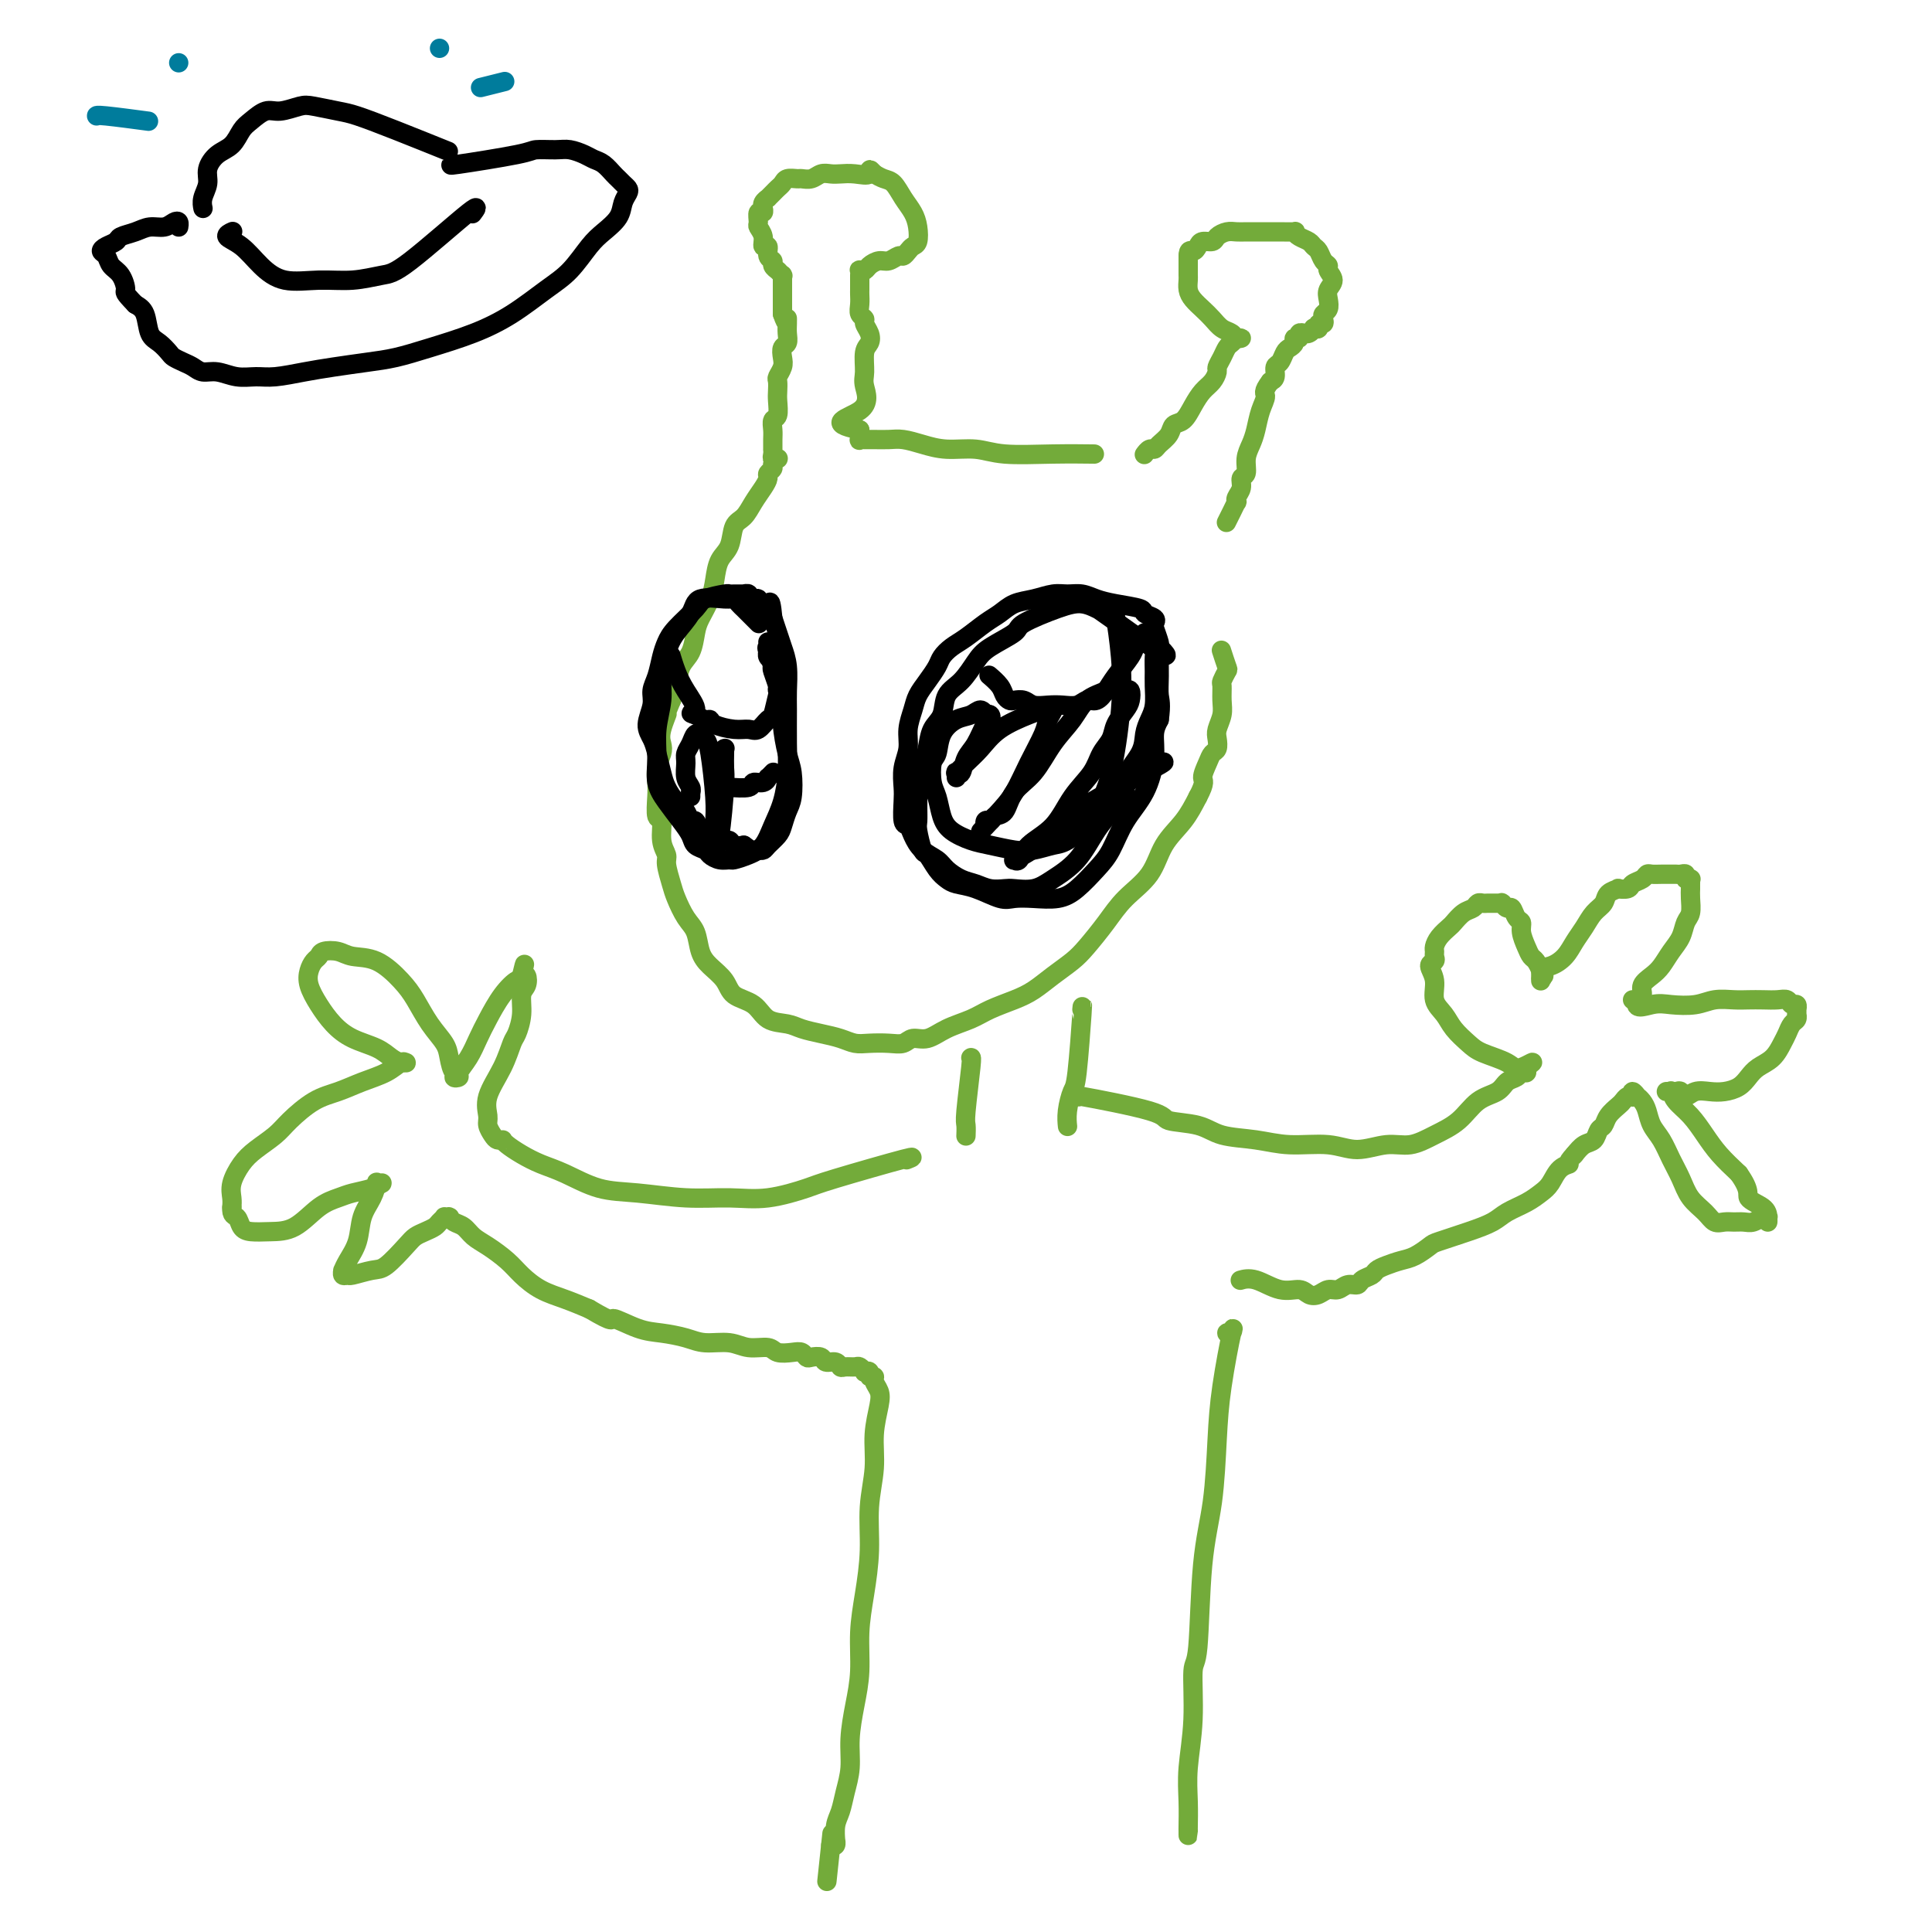 <svg viewBox='0 0 400 400' version='1.1' xmlns='http://www.w3.org/2000/svg' xmlns:xlink='http://www.w3.org/1999/xlink'><g fill='none' stroke='#73AB3A' stroke-width='4' stroke-linecap='round' stroke-linejoin='round'><path d='M237,94c-0.006,0.008 -0.012,0.017 0,0c0.012,-0.017 0.044,-0.059 0,0c-0.044,0.059 -0.162,0.221 0,0c0.162,-0.221 0.606,-0.823 1,-1c0.394,-0.177 0.738,0.070 1,0c0.262,-0.070 0.440,-0.458 1,-1c0.560,-0.542 1.501,-1.237 2,-2c0.499,-0.763 0.557,-1.593 1,-2c0.443,-0.407 1.271,-0.389 2,-1c0.729,-0.611 1.357,-1.851 2,-3c0.643,-1.149 1.300,-2.209 2,-3c0.700,-0.791 1.445,-1.315 2,-2c0.555,-0.685 0.922,-1.531 1,-2c0.078,-0.469 -0.133,-0.560 0,-1c0.133,-0.440 0.609,-1.228 1,-2c0.391,-0.772 0.698,-1.528 1,-2c0.302,-0.472 0.600,-0.662 1,-1c0.400,-0.338 0.904,-0.826 1,-1c0.096,-0.174 -0.215,-0.035 0,0c0.215,0.035 0.955,-0.035 1,0c0.045,0.035 -0.607,0.175 -1,0c-0.393,-0.175 -0.529,-0.666 -1,-1c-0.471,-0.334 -1.279,-0.512 -2,-1c-0.721,-0.488 -1.356,-1.286 -2,-2c-0.644,-0.714 -1.297,-1.343 -2,-2c-0.703,-0.657 -1.456,-1.342 -2,-2c-0.544,-0.658 -0.878,-1.290 -1,-2c-0.122,-0.710 -0.033,-1.500 0,-2c0.033,-0.500 0.009,-0.711 0,-1c-0.009,-0.289 -0.002,-0.655 0,-1c0.002,-0.345 0.001,-0.670 0,-1c-0.001,-0.330 -0.000,-0.666 0,-1c0.000,-0.334 0.000,-0.667 0,-1'/><path d='M246,53c0.019,-1.575 0.568,-1.013 1,-1c0.432,0.013 0.749,-0.522 1,-1c0.251,-0.478 0.437,-0.899 1,-1c0.563,-0.101 1.502,0.116 2,0c0.498,-0.116 0.556,-0.567 1,-1c0.444,-0.433 1.273,-0.848 2,-1c0.727,-0.152 1.352,-0.041 2,0c0.648,0.041 1.320,0.011 2,0c0.680,-0.011 1.369,-0.004 2,0c0.631,0.004 1.204,0.004 2,0c0.796,-0.004 1.814,-0.012 3,0c1.186,0.012 2.541,0.045 3,0c0.459,-0.045 0.021,-0.168 0,0c-0.021,0.168 0.375,0.626 1,1c0.625,0.374 1.478,0.664 2,1c0.522,0.336 0.713,0.719 1,1c0.287,0.281 0.670,0.459 1,1c0.330,0.541 0.607,1.443 1,2c0.393,0.557 0.904,0.768 1,1c0.096,0.232 -0.222,0.486 0,1c0.222,0.514 0.984,1.290 1,2c0.016,0.710 -0.714,1.356 -1,2c-0.286,0.644 -0.128,1.287 0,2c0.128,0.713 0.226,1.497 0,2c-0.226,0.503 -0.778,0.727 -1,1c-0.222,0.273 -0.116,0.595 0,1c0.116,0.405 0.242,0.892 0,1c-0.242,0.108 -0.852,-0.163 -1,0c-0.148,0.163 0.167,0.762 0,1c-0.167,0.238 -0.814,0.117 -1,0c-0.186,-0.117 0.090,-0.228 0,0c-0.090,0.228 -0.545,0.797 -1,1c-0.455,0.203 -0.911,0.039 -1,0c-0.089,-0.039 0.187,0.045 0,0c-0.187,-0.045 -0.838,-0.219 -1,0c-0.162,0.219 0.164,0.831 0,1c-0.164,0.169 -0.817,-0.105 -1,0c-0.183,0.105 0.105,0.591 0,1c-0.105,0.409 -0.602,0.743 -1,1c-0.398,0.257 -0.698,0.436 -1,1c-0.302,0.564 -0.607,1.512 -1,2c-0.393,0.488 -0.875,0.516 -1,1c-0.125,0.484 0.107,1.424 0,2c-0.107,0.576 -0.554,0.788 -1,1'/><path d='M263,79c-1.726,2.254 -1.041,2.388 -1,3c0.041,0.612 -0.562,1.702 -1,3c-0.438,1.298 -0.710,2.805 -1,4c-0.290,1.195 -0.599,2.077 -1,3c-0.401,0.923 -0.896,1.886 -1,3c-0.104,1.114 0.182,2.380 0,3c-0.182,0.620 -0.833,0.596 -1,1c-0.167,0.404 0.149,1.238 0,2c-0.149,0.762 -0.761,1.451 -1,2c-0.239,0.549 -0.103,0.956 0,1c0.103,0.044 0.172,-0.277 0,0c-0.172,0.277 -0.585,1.151 -1,2c-0.415,0.849 -0.833,1.671 -1,2c-0.167,0.329 -0.084,0.164 0,0'/><path d='M226,94c-0.172,-0.002 -0.343,-0.005 0,0c0.343,0.005 1.202,0.016 0,0c-1.202,-0.016 -4.463,-0.060 -8,0c-3.537,0.060 -7.349,0.222 -10,0c-2.651,-0.222 -4.141,-0.830 -6,-1c-1.859,-0.170 -4.088,0.098 -6,0c-1.912,-0.098 -3.507,-0.562 -5,-1c-1.493,-0.438 -2.884,-0.849 -4,-1c-1.116,-0.151 -1.958,-0.040 -3,0c-1.042,0.040 -2.284,0.011 -3,0c-0.716,-0.011 -0.906,-0.003 -1,0c-0.094,0.003 -0.092,0.001 0,0c0.092,-0.001 0.274,-0.000 0,0c-0.274,0.000 -1.006,0.000 -1,0c0.006,-0.000 0.749,0.000 1,0c0.251,-0.000 0.011,-0.000 0,0c-0.011,0.000 0.207,0.002 0,0c-0.207,-0.002 -0.840,-0.006 -1,0c-0.160,0.006 0.153,0.022 0,0c-0.153,-0.022 -0.772,-0.083 -1,0c-0.228,0.083 -0.065,0.309 0,0c0.065,-0.309 0.033,-1.155 0,-2'/><path d='M178,89c-7.485,-1.409 -2.198,-2.432 0,-4c2.198,-1.568 1.308,-3.680 1,-5c-0.308,-1.320 -0.034,-1.849 0,-3c0.034,-1.151 -0.172,-2.924 0,-4c0.172,-1.076 0.722,-1.453 1,-2c0.278,-0.547 0.285,-1.263 0,-2c-0.285,-0.737 -0.861,-1.497 -1,-2c-0.139,-0.503 0.159,-0.751 0,-1c-0.159,-0.249 -0.775,-0.500 -1,-1c-0.225,-0.500 -0.060,-1.248 0,-2c0.060,-0.752 0.016,-1.507 0,-2c-0.016,-0.493 -0.004,-0.724 0,-1c0.004,-0.276 0.001,-0.596 0,-1c-0.001,-0.404 -0.000,-0.892 0,-1c0.000,-0.108 0.000,0.163 0,0c-0.000,-0.163 -0.001,-0.762 0,-1c0.001,-0.238 0.003,-0.116 0,0c-0.003,0.116 -0.013,0.224 0,0c0.013,-0.224 0.048,-0.782 0,-1c-0.048,-0.218 -0.179,-0.096 0,0c0.179,0.096 0.668,0.165 1,0c0.332,-0.165 0.509,-0.565 1,-1c0.491,-0.435 1.297,-0.904 2,-1c0.703,-0.096 1.301,0.181 2,0c0.699,-0.181 1.497,-0.820 2,-1c0.503,-0.180 0.710,0.101 1,0c0.290,-0.101 0.664,-0.582 1,-1c0.336,-0.418 0.634,-0.772 1,-1c0.366,-0.228 0.800,-0.331 1,-1c0.200,-0.669 0.167,-1.905 0,-3c-0.167,-1.095 -0.467,-2.047 -1,-3c-0.533,-0.953 -1.297,-1.905 -2,-3c-0.703,-1.095 -1.343,-2.333 -2,-3c-0.657,-0.667 -1.331,-0.762 -2,-1c-0.669,-0.238 -1.335,-0.619 -2,-1'/><path d='M181,36c-1.479,-1.702 -0.675,-0.457 -1,0c-0.325,0.457 -1.777,0.126 -3,0c-1.223,-0.126 -2.215,-0.048 -3,0c-0.785,0.048 -1.361,0.066 -2,0c-0.639,-0.066 -1.341,-0.215 -2,0c-0.659,0.215 -1.276,0.792 -2,1c-0.724,0.208 -1.556,0.045 -2,0c-0.444,-0.045 -0.500,0.029 -1,0c-0.500,-0.029 -1.444,-0.162 -2,0c-0.556,0.162 -0.722,0.617 -1,1c-0.278,0.383 -0.667,0.694 -1,1c-0.333,0.306 -0.611,0.608 -1,1c-0.389,0.392 -0.889,0.874 -1,1c-0.111,0.126 0.167,-0.106 0,0c-0.167,0.106 -0.781,0.548 -1,1c-0.219,0.452 -0.044,0.913 0,1c0.044,0.087 -0.042,-0.199 0,0c0.042,0.199 0.211,0.882 0,1c-0.211,0.118 -0.804,-0.328 -1,0c-0.196,0.328 0.004,1.431 0,2c-0.004,0.569 -0.212,0.604 0,1c0.212,0.396 0.846,1.153 1,2c0.154,0.847 -0.170,1.785 0,2c0.170,0.215 0.834,-0.293 1,0c0.166,0.293 -0.165,1.385 0,2c0.165,0.615 0.828,0.752 1,1c0.172,0.248 -0.146,0.606 0,1c0.146,0.394 0.757,0.823 1,1c0.243,0.177 0.118,0.100 0,0c-0.118,-0.100 -0.228,-0.224 0,0c0.228,0.224 0.793,0.796 1,1c0.207,0.204 0.055,0.041 0,0c-0.055,-0.041 -0.015,0.042 0,0c0.015,-0.042 0.004,-0.207 0,0c-0.004,0.207 -0.001,0.787 0,1c0.001,0.213 0.000,0.060 0,0c-0.000,-0.060 -0.000,-0.028 0,0c0.000,0.028 0.000,0.052 0,0c-0.000,-0.052 -0.000,-0.179 0,0c0.000,0.179 0.000,0.664 0,1c-0.000,0.336 -0.000,0.523 0,1c0.000,0.477 0.000,1.244 0,2c-0.000,0.756 -0.000,1.502 0,2c0.000,0.498 0.000,0.749 0,1'/><path d='M162,65c0.999,2.975 0.996,1.412 1,1c0.004,-0.412 0.015,0.326 0,1c-0.015,0.674 -0.056,1.282 0,2c0.056,0.718 0.207,1.544 0,2c-0.207,0.456 -0.774,0.541 -1,1c-0.226,0.459 -0.113,1.292 0,2c0.113,0.708 0.226,1.291 0,2c-0.226,0.709 -0.792,1.546 -1,2c-0.208,0.454 -0.060,0.526 0,1c0.060,0.474 0.030,1.348 0,2c-0.030,0.652 -0.061,1.080 0,2c0.061,0.920 0.212,2.331 0,3c-0.212,0.669 -0.789,0.595 -1,1c-0.211,0.405 -0.056,1.288 0,2c0.056,0.712 0.014,1.252 0,2c-0.014,0.748 -0.000,1.703 0,2c0.000,0.297 -0.014,-0.064 0,0c0.014,0.064 0.056,0.553 0,1c-0.056,0.447 -0.210,0.851 0,1c0.210,0.149 0.784,0.043 1,0c0.216,-0.043 0.073,-0.023 0,0c-0.073,0.023 -0.076,0.048 0,0c0.076,-0.048 0.231,-0.168 0,0c-0.231,0.168 -0.849,0.625 -1,1c-0.151,0.375 0.164,0.669 0,1c-0.164,0.331 -0.806,0.698 -1,1c-0.194,0.302 0.060,0.540 0,1c-0.060,0.460 -0.435,1.141 -1,2c-0.565,0.859 -1.321,1.895 -2,3c-0.679,1.105 -1.281,2.280 -2,3c-0.719,0.720 -1.554,0.985 -2,2c-0.446,1.015 -0.505,2.779 -1,4c-0.495,1.221 -1.428,1.901 -2,3c-0.572,1.099 -0.782,2.619 -1,4c-0.218,1.381 -0.443,2.623 -1,4c-0.557,1.377 -1.444,2.889 -2,4c-0.556,1.111 -0.779,1.820 -1,3c-0.221,1.180 -0.441,2.832 -1,4c-0.559,1.168 -1.458,1.853 -2,3c-0.542,1.147 -0.726,2.756 -1,4c-0.274,1.244 -0.637,2.122 -1,3'/><path d='M139,145c-3.416,8.121 -1.455,3.922 -1,3c0.455,-0.922 -0.596,1.433 -1,3c-0.404,1.567 -0.160,2.346 0,3c0.160,0.654 0.238,1.181 0,2c-0.238,0.819 -0.792,1.929 -1,3c-0.208,1.071 -0.071,2.103 0,3c0.071,0.897 0.076,1.658 0,3c-0.076,1.342 -0.231,3.264 0,4c0.231,0.736 0.850,0.287 1,1c0.150,0.713 -0.168,2.587 0,4c0.168,1.413 0.821,2.363 1,3c0.179,0.637 -0.117,0.959 0,2c0.117,1.041 0.647,2.799 1,4c0.353,1.201 0.530,1.844 1,3c0.470,1.156 1.232,2.826 2,4c0.768,1.174 1.541,1.852 2,3c0.459,1.148 0.605,2.768 1,4c0.395,1.232 1.038,2.078 2,3c0.962,0.922 2.242,1.921 3,3c0.758,1.079 0.992,2.240 2,3c1.008,0.760 2.790,1.121 4,2c1.210,0.879 1.850,2.277 3,3c1.150,0.723 2.811,0.772 4,1c1.189,0.228 1.906,0.636 3,1c1.094,0.364 2.565,0.686 4,1c1.435,0.314 2.836,0.621 4,1c1.164,0.379 2.093,0.829 3,1c0.907,0.171 1.793,0.061 3,0c1.207,-0.061 2.737,-0.075 4,0c1.263,0.075 2.260,0.238 3,0c0.740,-0.238 1.225,-0.879 2,-1c0.775,-0.121 1.841,0.277 3,0c1.159,-0.277 2.410,-1.228 4,-2c1.590,-0.772 3.520,-1.364 5,-2c1.480,-0.636 2.511,-1.314 4,-2c1.489,-0.686 3.437,-1.378 5,-2c1.563,-0.622 2.743,-1.172 4,-2c1.257,-0.828 2.592,-1.932 4,-3c1.408,-1.068 2.888,-2.100 4,-3c1.112,-0.900 1.857,-1.668 3,-3c1.143,-1.332 2.683,-3.230 4,-5c1.317,-1.770 2.411,-3.414 4,-5c1.589,-1.586 3.673,-3.116 5,-5c1.327,-1.884 1.896,-4.123 3,-6c1.104,-1.877 2.744,-3.394 4,-5c1.256,-1.606 2.128,-3.303 3,-5'/><path d='M248,165c1.725,-3.229 1.037,-3.302 1,-4c-0.037,-0.698 0.578,-2.020 1,-3c0.422,-0.980 0.653,-1.616 1,-2c0.347,-0.384 0.811,-0.514 1,-1c0.189,-0.486 0.103,-1.328 0,-2c-0.103,-0.672 -0.225,-1.173 0,-2c0.225,-0.827 0.796,-1.980 1,-3c0.204,-1.020 0.042,-1.906 0,-3c-0.042,-1.094 0.038,-2.395 0,-3c-0.038,-0.605 -0.192,-0.513 0,-1c0.192,-0.487 0.732,-1.553 1,-2c0.268,-0.447 0.264,-0.274 0,-1c-0.264,-0.726 -0.790,-2.350 -1,-3c-0.210,-0.650 -0.105,-0.325 0,0'/><path d='M224,209c0.091,-0.841 0.182,-1.682 0,1c-0.182,2.682 -0.637,8.887 -1,12c-0.363,3.113 -0.633,3.136 -1,4c-0.367,0.864 -0.830,2.571 -1,4c-0.170,1.429 -0.045,2.579 0,3c0.045,0.421 0.012,0.113 0,0c-0.012,-0.113 -0.003,-0.030 0,0c0.003,0.030 0.001,0.009 0,0c-0.001,-0.009 -0.000,-0.004 0,0'/><path d='M201,219c0.113,-0.099 0.226,-0.198 0,2c-0.226,2.198 -0.793,6.692 -1,9c-0.207,2.308 -0.056,2.429 0,3c0.056,0.571 0.016,1.592 0,2c-0.016,0.408 -0.008,0.204 0,0'/><path d='M223,227c0.290,0.076 0.580,0.152 0,0c-0.580,-0.152 -2.031,-0.531 1,0c3.031,0.531 10.542,1.973 14,3c3.458,1.027 2.862,1.638 4,2c1.138,0.362 4.011,0.474 6,1c1.989,0.526 3.093,1.466 5,2c1.907,0.534 4.617,0.661 7,1c2.383,0.339 4.439,0.891 7,1c2.561,0.109 5.625,-0.225 8,0c2.375,0.225 4.060,1.009 6,1c1.940,-0.009 4.135,-0.811 6,-1c1.865,-0.189 3.399,0.235 5,0c1.601,-0.235 3.268,-1.127 5,-2c1.732,-0.873 3.529,-1.725 5,-3c1.471,-1.275 2.618,-2.972 4,-4c1.382,-1.028 3.001,-1.386 4,-2c0.999,-0.614 1.378,-1.485 2,-2c0.622,-0.515 1.487,-0.674 2,-1c0.513,-0.326 0.673,-0.818 1,-1c0.327,-0.182 0.820,-0.052 1,0c0.180,0.052 0.048,0.028 0,0c-0.048,-0.028 -0.013,-0.059 0,0c0.013,0.059 0.003,0.208 0,0c-0.003,-0.208 -0.001,-0.774 0,-1c0.001,-0.226 0.000,-0.113 0,0'/><path d='M316,221c2.824,-2.132 0.383,-0.461 -1,0c-1.383,0.461 -1.707,-0.288 -3,-1c-1.293,-0.712 -3.556,-1.386 -5,-2c-1.444,-0.614 -2.070,-1.168 -3,-2c-0.930,-0.832 -2.163,-1.943 -3,-3c-0.837,-1.057 -1.278,-2.062 -2,-3c-0.722,-0.938 -1.724,-1.809 -2,-3c-0.276,-1.191 0.175,-2.700 0,-4c-0.175,-1.300 -0.976,-2.389 -1,-3c-0.024,-0.611 0.727,-0.744 1,-1c0.273,-0.256 0.066,-0.636 0,-1c-0.066,-0.364 0.009,-0.712 0,-1c-0.009,-0.288 -0.102,-0.515 0,-1c0.102,-0.485 0.398,-1.229 1,-2c0.602,-0.771 1.509,-1.569 2,-2c0.491,-0.431 0.565,-0.494 1,-1c0.435,-0.506 1.230,-1.456 2,-2c0.770,-0.544 1.516,-0.682 2,-1c0.484,-0.318 0.707,-0.817 1,-1c0.293,-0.183 0.657,-0.049 1,0c0.343,0.049 0.667,0.013 1,0c0.333,-0.013 0.677,-0.005 1,0c0.323,0.005 0.625,0.006 1,0c0.375,-0.006 0.821,-0.017 1,0c0.179,0.017 0.089,0.064 0,0c-0.089,-0.064 -0.178,-0.239 0,0c0.178,0.239 0.621,0.892 1,1c0.379,0.108 0.693,-0.330 1,0c0.307,0.330 0.607,1.426 1,2c0.393,0.574 0.879,0.625 1,1c0.121,0.375 -0.121,1.074 0,2c0.121,0.926 0.607,2.079 1,3c0.393,0.921 0.694,1.610 1,2c0.306,0.390 0.618,0.483 1,1c0.382,0.517 0.834,1.460 1,2c0.166,0.540 0.044,0.677 0,1c-0.044,0.323 -0.012,0.833 0,1c0.012,0.167 0.003,-0.007 0,0c-0.003,0.007 -0.001,0.195 0,0c0.001,-0.195 0.000,-0.774 0,-1c-0.000,-0.226 -0.000,-0.099 0,0c0.000,0.099 0.000,0.171 0,0c-0.000,-0.171 -0.000,-0.586 0,-1'/><path d='M319,201c1.468,2.204 0.136,0.715 0,0c-0.136,-0.715 0.922,-0.657 2,-1c1.078,-0.343 2.177,-1.089 3,-2c0.823,-0.911 1.371,-1.988 2,-3c0.629,-1.012 1.339,-1.960 2,-3c0.661,-1.040 1.271,-2.174 2,-3c0.729,-0.826 1.575,-1.345 2,-2c0.425,-0.655 0.427,-1.447 1,-2c0.573,-0.553 1.715,-0.869 2,-1c0.285,-0.131 -0.288,-0.077 0,0c0.288,0.077 1.439,0.178 2,0c0.561,-0.178 0.534,-0.636 1,-1c0.466,-0.364 1.424,-0.633 2,-1c0.576,-0.367 0.770,-0.830 1,-1c0.230,-0.170 0.495,-0.045 1,0c0.505,0.045 1.250,0.011 2,0c0.750,-0.011 1.506,0.001 2,0c0.494,-0.001 0.724,-0.014 1,0c0.276,0.014 0.596,0.057 1,0c0.404,-0.057 0.893,-0.212 1,0c0.107,0.212 -0.167,0.793 0,1c0.167,0.207 0.777,0.041 1,0c0.223,-0.041 0.060,0.044 0,0c-0.060,-0.044 -0.016,-0.217 0,0c0.016,0.217 0.005,0.825 0,1c-0.005,0.175 -0.005,-0.081 0,0c0.005,0.081 0.013,0.500 0,1c-0.013,0.500 -0.048,1.081 0,2c0.048,0.919 0.179,2.175 0,3c-0.179,0.825 -0.666,1.218 -1,2c-0.334,0.782 -0.514,1.953 -1,3c-0.486,1.047 -1.278,1.972 -2,3c-0.722,1.028 -1.374,2.160 -2,3c-0.626,0.840 -1.224,1.388 -2,2c-0.776,0.612 -1.729,1.288 -2,2c-0.271,0.712 0.140,1.459 0,2c-0.140,0.541 -0.831,0.877 -1,1c-0.169,0.123 0.185,0.033 0,0c-0.185,-0.033 -0.910,-0.009 -1,0c-0.090,0.009 0.455,0.005 1,0'/><path d='M339,207c-0.888,2.242 1.393,1.347 3,1c1.607,-0.347 2.541,-0.145 4,0c1.459,0.145 3.443,0.235 5,0c1.557,-0.235 2.686,-0.795 4,-1c1.314,-0.205 2.814,-0.056 4,0c1.186,0.056 2.058,0.019 3,0c0.942,-0.019 1.955,-0.020 3,0c1.045,0.020 2.122,0.062 3,0c0.878,-0.062 1.556,-0.228 2,0c0.444,0.228 0.655,0.850 1,1c0.345,0.150 0.824,-0.171 1,0c0.176,0.171 0.048,0.834 0,1c-0.048,0.166 -0.016,-0.164 0,0c0.016,0.164 0.015,0.821 0,1c-0.015,0.179 -0.045,-0.119 0,0c0.045,0.119 0.165,0.654 0,1c-0.165,0.346 -0.614,0.501 -1,1c-0.386,0.499 -0.708,1.341 -1,2c-0.292,0.659 -0.553,1.136 -1,2c-0.447,0.864 -1.081,2.116 -2,3c-0.919,0.884 -2.122,1.400 -3,2c-0.878,0.600 -1.432,1.284 -2,2c-0.568,0.716 -1.150,1.465 -2,2c-0.850,0.535 -1.968,0.858 -3,1c-1.032,0.142 -1.978,0.105 -3,0c-1.022,-0.105 -2.120,-0.277 -3,0c-0.880,0.277 -1.541,1.002 -2,1c-0.459,-0.002 -0.716,-0.733 -1,-1c-0.284,-0.267 -0.594,-0.072 -1,0c-0.406,0.072 -0.907,0.019 -1,0c-0.093,-0.019 0.224,-0.005 0,0c-0.224,0.005 -0.988,0.002 -1,0c-0.012,-0.002 0.728,-0.002 1,0c0.272,0.002 0.074,0.006 0,0c-0.074,-0.006 -0.025,-0.022 0,0c0.025,0.022 0.026,0.081 0,0c-0.026,-0.081 -0.080,-0.301 0,0c0.080,0.301 0.292,1.122 1,2c0.708,0.878 1.911,1.813 3,3c1.089,1.187 2.062,2.627 3,4c0.938,1.373 1.839,2.678 3,4c1.161,1.322 2.580,2.661 4,4'/><path d='M360,243c2.608,3.668 1.627,4.338 2,5c0.373,0.662 2.101,1.316 3,2c0.899,0.684 0.971,1.398 1,2c0.029,0.602 0.016,1.093 0,1c-0.016,-0.093 -0.035,-0.771 0,-1c0.035,-0.229 0.123,-0.009 0,0c-0.123,0.009 -0.455,-0.194 -1,0c-0.545,0.194 -1.301,0.786 -2,1c-0.699,0.214 -1.341,0.052 -2,0c-0.659,-0.052 -1.335,0.006 -2,0c-0.665,-0.006 -1.319,-0.076 -2,0c-0.681,0.076 -1.390,0.300 -2,0c-0.610,-0.300 -1.122,-1.123 -2,-2c-0.878,-0.877 -2.123,-1.809 -3,-3c-0.877,-1.191 -1.387,-2.640 -2,-4c-0.613,-1.360 -1.330,-2.630 -2,-4c-0.670,-1.370 -1.294,-2.841 -2,-4c-0.706,-1.159 -1.495,-2.008 -2,-3c-0.505,-0.992 -0.728,-2.127 -1,-3c-0.272,-0.873 -0.595,-1.484 -1,-2c-0.405,-0.516 -0.893,-0.937 -1,-1c-0.107,-0.063 0.167,0.232 0,0c-0.167,-0.232 -0.776,-0.990 -1,-1c-0.224,-0.010 -0.063,0.729 0,1c0.063,0.271 0.028,0.076 0,0c-0.028,-0.076 -0.048,-0.032 0,0c0.048,0.032 0.164,0.053 0,0c-0.164,-0.053 -0.607,-0.179 -1,0c-0.393,0.179 -0.735,0.663 -1,1c-0.265,0.337 -0.451,0.528 -1,1c-0.549,0.472 -1.459,1.225 -2,2c-0.541,0.775 -0.711,1.572 -1,2c-0.289,0.428 -0.696,0.486 -1,1c-0.304,0.514 -0.505,1.485 -1,2c-0.495,0.515 -1.284,0.576 -2,1c-0.716,0.424 -1.358,1.212 -2,2'/><path d='M326,239c-2.142,2.291 -0.999,2.017 -1,2c-0.001,-0.017 -1.148,0.222 -2,1c-0.852,0.778 -1.409,2.095 -2,3c-0.591,0.905 -1.215,1.397 -2,2c-0.785,0.603 -1.730,1.317 -3,2c-1.270,0.683 -2.863,1.334 -4,2c-1.137,0.666 -1.816,1.348 -3,2c-1.184,0.652 -2.872,1.274 -5,2c-2.128,0.726 -4.695,1.557 -6,2c-1.305,0.443 -1.348,0.500 -2,1c-0.652,0.500 -1.914,1.443 -3,2c-1.086,0.557 -1.997,0.726 -3,1c-1.003,0.274 -2.099,0.652 -3,1c-0.901,0.348 -1.606,0.667 -2,1c-0.394,0.333 -0.476,0.682 -1,1c-0.524,0.318 -1.491,0.606 -2,1c-0.509,0.394 -0.559,0.894 -1,1c-0.441,0.106 -1.273,-0.181 -2,0c-0.727,0.181 -1.348,0.829 -2,1c-0.652,0.171 -1.334,-0.134 -2,0c-0.666,0.134 -1.315,0.708 -2,1c-0.685,0.292 -1.406,0.303 -2,0c-0.594,-0.303 -1.060,-0.918 -2,-1c-0.940,-0.082 -2.355,0.370 -4,0c-1.645,-0.370 -3.520,-1.561 -5,-2c-1.480,-0.439 -2.566,-0.125 -3,0c-0.434,0.125 -0.217,0.063 0,0'/><path d='M188,240c-0.277,0.110 -0.553,0.219 0,0c0.553,-0.219 1.936,-0.767 -1,0c-2.936,0.767 -10.192,2.847 -14,4c-3.808,1.153 -4.168,1.377 -6,2c-1.832,0.623 -5.134,1.644 -8,2c-2.866,0.356 -5.294,0.047 -8,0c-2.706,-0.047 -5.689,0.167 -9,0c-3.311,-0.167 -6.948,-0.716 -10,-1c-3.052,-0.284 -5.518,-0.303 -8,-1c-2.482,-0.697 -4.980,-2.071 -7,-3c-2.020,-0.929 -3.561,-1.412 -5,-2c-1.439,-0.588 -2.777,-1.282 -4,-2c-1.223,-0.718 -2.331,-1.460 -3,-2c-0.669,-0.540 -0.900,-0.879 -1,-1c-0.100,-0.121 -0.069,-0.025 0,0c0.069,0.025 0.177,-0.023 0,0c-0.177,0.023 -0.638,0.115 -1,0c-0.362,-0.115 -0.623,-0.437 -1,-1c-0.377,-0.563 -0.868,-1.366 -1,-2c-0.132,-0.634 0.097,-1.099 0,-2c-0.097,-0.901 -0.519,-2.239 0,-4c0.519,-1.761 1.981,-3.946 3,-6c1.019,-2.054 1.597,-3.978 2,-5c0.403,-1.022 0.630,-1.143 1,-2c0.370,-0.857 0.881,-2.451 1,-4c0.119,-1.549 -0.154,-3.054 0,-4c0.154,-0.946 0.734,-1.331 1,-2c0.266,-0.669 0.219,-1.620 0,-2c-0.219,-0.380 -0.609,-0.190 -1,0'/><path d='M108,202c1.106,-4.516 0.371,-1.307 0,0c-0.371,1.307 -0.378,0.713 -1,1c-0.622,0.287 -1.859,1.457 -3,3c-1.141,1.543 -2.185,3.461 -3,5c-0.815,1.539 -1.400,2.701 -2,4c-0.600,1.299 -1.214,2.736 -2,4c-0.786,1.264 -1.744,2.355 -2,3c-0.256,0.645 0.191,0.843 0,1c-0.191,0.157 -1.019,0.272 -1,0c0.019,-0.272 0.886,-0.931 1,-1c0.114,-0.069 -0.525,0.453 -1,0c-0.475,-0.453 -0.786,-1.880 -1,-3c-0.214,-1.120 -0.331,-1.932 -1,-3c-0.669,-1.068 -1.891,-2.390 -3,-4c-1.109,-1.610 -2.106,-3.507 -3,-5c-0.894,-1.493 -1.686,-2.583 -3,-4c-1.314,-1.417 -3.150,-3.161 -5,-4c-1.850,-0.839 -3.714,-0.772 -5,-1c-1.286,-0.228 -1.994,-0.749 -3,-1c-1.006,-0.251 -2.309,-0.231 -3,0c-0.691,0.231 -0.768,0.672 -1,1c-0.232,0.328 -0.618,0.541 -1,1c-0.382,0.459 -0.761,1.162 -1,2c-0.239,0.838 -0.339,1.810 0,3c0.339,1.190 1.116,2.599 2,4c0.884,1.401 1.876,2.796 3,4c1.124,1.204 2.382,2.217 4,3c1.618,0.783 3.597,1.334 5,2c1.403,0.666 2.231,1.445 3,2c0.769,0.555 1.481,0.887 2,1c0.519,0.113 0.846,0.008 1,0c0.154,-0.008 0.135,0.081 0,0c-0.135,-0.081 -0.387,-0.333 -1,0c-0.613,0.333 -1.589,1.251 -3,2c-1.411,0.749 -3.258,1.330 -5,2c-1.742,0.670 -3.379,1.428 -5,2c-1.621,0.572 -3.224,0.956 -5,2c-1.776,1.044 -3.723,2.747 -5,4c-1.277,1.253 -1.883,2.054 -3,3c-1.117,0.946 -2.744,2.035 -4,3c-1.256,0.965 -2.141,1.805 -3,3c-0.859,1.195 -1.693,2.745 -2,4c-0.307,1.255 -0.088,2.216 0,3c0.088,0.784 0.044,1.392 0,2'/><path d='M48,250c-0.124,1.740 0.566,1.590 1,2c0.434,0.410 0.611,1.378 1,2c0.389,0.622 0.989,0.896 2,1c1.011,0.104 2.433,0.039 4,0c1.567,-0.039 3.281,-0.052 5,-1c1.719,-0.948 3.445,-2.832 5,-4c1.555,-1.168 2.938,-1.619 4,-2c1.062,-0.381 1.802,-0.691 3,-1c1.198,-0.309 2.853,-0.618 4,-1c1.147,-0.382 1.786,-0.837 2,-1c0.214,-0.163 0.003,-0.035 0,0c-0.003,0.035 0.202,-0.022 0,0c-0.202,0.022 -0.813,0.123 -1,0c-0.187,-0.123 0.048,-0.468 0,0c-0.048,0.468 -0.381,1.751 -1,3c-0.619,1.249 -1.525,2.463 -2,4c-0.475,1.537 -0.521,3.396 -1,5c-0.479,1.604 -1.393,2.951 -2,4c-0.607,1.049 -0.909,1.799 -1,2c-0.091,0.201 0.027,-0.146 0,0c-0.027,0.146 -0.199,0.785 0,1c0.199,0.215 0.771,0.006 1,0c0.229,-0.006 0.116,0.192 1,0c0.884,-0.192 2.764,-0.772 4,-1c1.236,-0.228 1.826,-0.103 3,-1c1.174,-0.897 2.930,-2.818 4,-4c1.070,-1.182 1.454,-1.627 2,-2c0.546,-0.373 1.256,-0.674 2,-1c0.744,-0.326 1.524,-0.676 2,-1c0.476,-0.324 0.650,-0.623 1,-1c0.350,-0.377 0.878,-0.834 1,-1c0.122,-0.166 -0.161,-0.041 0,0c0.161,0.041 0.767,-0.001 1,0c0.233,0.001 0.092,0.045 0,0c-0.092,-0.045 -0.136,-0.179 0,0c0.136,0.179 0.452,0.670 1,1c0.548,0.330 1.328,0.500 2,1c0.672,0.500 1.235,1.331 2,2c0.765,0.669 1.733,1.176 3,2c1.267,0.824 2.834,1.964 4,3c1.166,1.036 1.931,1.968 3,3c1.069,1.032 2.442,2.162 4,3c1.558,0.838 3.302,1.382 5,2c1.698,0.618 3.349,1.309 5,2'/><path d='M122,271c5.533,3.284 4.365,1.994 5,2c0.635,0.006 3.072,1.307 5,2c1.928,0.693 3.347,0.778 5,1c1.653,0.222 3.539,0.580 5,1c1.461,0.420 2.498,0.901 4,1c1.502,0.099 3.470,-0.183 5,0c1.530,0.183 2.623,0.833 4,1c1.377,0.167 3.038,-0.148 4,0c0.962,0.148 1.226,0.758 2,1c0.774,0.242 2.057,0.116 3,0c0.943,-0.116 1.547,-0.223 2,0c0.453,0.223 0.755,0.777 1,1c0.245,0.223 0.433,0.116 1,0c0.567,-0.116 1.513,-0.241 2,0c0.487,0.241 0.516,0.850 1,1c0.484,0.150 1.425,-0.157 2,0c0.575,0.157 0.785,0.778 1,1c0.215,0.222 0.435,0.046 1,0c0.565,-0.046 1.476,0.039 2,0c0.524,-0.039 0.661,-0.203 1,0c0.339,0.203 0.879,0.772 1,1c0.121,0.228 -0.179,0.116 0,0c0.179,-0.116 0.836,-0.236 1,0c0.164,0.236 -0.165,0.826 0,1c0.165,0.174 0.825,-0.070 1,0c0.175,0.070 -0.134,0.452 0,1c0.134,0.548 0.711,1.262 1,2c0.289,0.738 0.288,1.499 0,3c-0.288,1.501 -0.865,3.743 -1,6c-0.135,2.257 0.170,4.530 0,7c-0.170,2.470 -0.815,5.138 -1,8c-0.185,2.862 0.091,5.918 0,9c-0.091,3.082 -0.550,6.188 -1,9c-0.450,2.812 -0.890,5.328 -1,8c-0.110,2.672 0.111,5.498 0,8c-0.111,2.502 -0.554,4.680 -1,7c-0.446,2.320 -0.894,4.784 -1,7c-0.106,2.216 0.129,4.185 0,6c-0.129,1.815 -0.623,3.476 -1,5c-0.377,1.524 -0.636,2.909 -1,4c-0.364,1.091 -0.832,1.886 -1,3c-0.168,1.114 -0.035,2.546 0,3c0.035,0.454 -0.029,-0.070 0,0c0.029,0.070 0.151,0.734 0,1c-0.151,0.266 -0.576,0.133 -1,0'/><path d='M172,382c-1.556,14.622 -0.444,4.178 0,0c0.444,-4.178 0.222,-2.089 0,0'/><path d='M255,276c-0.522,-0.072 -1.043,-0.143 -1,0c0.043,0.143 0.651,0.502 1,0c0.349,-0.502 0.441,-1.864 0,0c-0.441,1.864 -1.413,6.956 -2,11c-0.587,4.044 -0.788,7.041 -1,11c-0.212,3.959 -0.434,8.880 -1,13c-0.566,4.120 -1.476,7.440 -2,13c-0.524,5.560 -0.662,13.360 -1,17c-0.338,3.640 -0.875,3.119 -1,5c-0.125,1.881 0.163,6.163 0,10c-0.163,3.837 -0.776,7.229 -1,10c-0.224,2.771 -0.060,4.921 0,7c0.060,2.079 0.016,4.088 0,5c-0.016,0.912 -0.004,0.729 0,1c0.004,0.271 0.001,0.996 0,1c-0.001,0.004 -0.000,-0.713 0,-1c0.000,-0.287 0.000,-0.143 0,0'/></g>
<g fill='none' stroke='#000000' stroke-width='4' stroke-linecap='round' stroke-linejoin='round'><path d='M241,135c-0.170,-0.199 -0.341,-0.397 0,0c0.341,0.397 1.193,1.390 -1,0c-2.193,-1.390 -7.433,-5.161 -10,-7c-2.567,-1.839 -2.463,-1.745 -3,-2c-0.537,-0.255 -1.715,-0.858 -3,-1c-1.285,-0.142 -2.675,0.176 -5,1c-2.325,0.824 -5.584,2.153 -7,3c-1.416,0.847 -0.989,1.212 -2,2c-1.011,0.788 -3.460,2.000 -5,3c-1.540,1.000 -2.171,1.789 -3,3c-0.829,1.211 -1.857,2.845 -3,4c-1.143,1.155 -2.400,1.831 -3,3c-0.600,1.169 -0.543,2.830 -1,4c-0.457,1.170 -1.429,1.850 -2,3c-0.571,1.150 -0.742,2.772 -1,4c-0.258,1.228 -0.605,2.063 -1,3c-0.395,0.937 -0.839,1.978 -1,3c-0.161,1.022 -0.040,2.026 0,3c0.040,0.974 -0.001,1.919 0,3c0.001,1.081 0.045,2.299 0,3c-0.045,0.701 -0.177,0.884 0,2c0.177,1.116 0.665,3.164 1,4c0.335,0.836 0.517,0.460 1,1c0.483,0.540 1.267,1.994 2,3c0.733,1.006 1.417,1.562 2,2c0.583,0.438 1.067,0.758 2,1c0.933,0.242 2.314,0.406 4,1c1.686,0.594 3.675,1.619 5,2c1.325,0.381 1.986,0.118 3,0c1.014,-0.118 2.382,-0.091 4,0c1.618,0.091 3.485,0.245 5,0c1.515,-0.245 2.678,-0.887 4,-2c1.322,-1.113 2.803,-2.695 4,-4c1.197,-1.305 2.110,-2.334 3,-4c0.890,-1.666 1.758,-3.968 3,-6c1.242,-2.032 2.859,-3.792 4,-6c1.141,-2.208 1.807,-4.864 2,-7c0.193,-2.136 -0.088,-3.753 0,-5c0.088,-1.247 0.544,-2.123 1,-3'/><path d='M240,149c0.463,-3.286 0.120,-4.001 0,-5c-0.120,-0.999 -0.019,-2.281 0,-4c0.019,-1.719 -0.045,-3.875 0,-5c0.045,-1.125 0.201,-1.219 0,-2c-0.201,-0.781 -0.757,-2.251 -1,-3c-0.243,-0.749 -0.172,-0.778 0,-1c0.172,-0.222 0.443,-0.637 0,-1c-0.443,-0.363 -1.602,-0.676 -2,-1c-0.398,-0.324 -0.035,-0.661 -1,-1c-0.965,-0.339 -3.258,-0.680 -5,-1c-1.742,-0.320 -2.934,-0.618 -4,-1c-1.066,-0.382 -2.007,-0.846 -3,-1c-0.993,-0.154 -2.037,0.004 -3,0c-0.963,-0.004 -1.846,-0.168 -3,0c-1.154,0.168 -2.581,0.668 -4,1c-1.419,0.332 -2.831,0.498 -4,1c-1.169,0.502 -2.096,1.342 -3,2c-0.904,0.658 -1.786,1.134 -3,2c-1.214,0.866 -2.762,2.122 -4,3c-1.238,0.878 -2.167,1.379 -3,2c-0.833,0.621 -1.571,1.362 -2,2c-0.429,0.638 -0.550,1.174 -1,2c-0.450,0.826 -1.230,1.942 -2,3c-0.770,1.058 -1.531,2.057 -2,3c-0.469,0.943 -0.648,1.831 -1,3c-0.352,1.169 -0.879,2.618 -1,4c-0.121,1.382 0.163,2.696 0,4c-0.163,1.304 -0.773,2.597 -1,4c-0.227,1.403 -0.073,2.917 0,4c0.073,1.083 0.063,1.736 0,3c-0.063,1.264 -0.179,3.140 0,4c0.179,0.860 0.652,0.706 1,1c0.348,0.294 0.571,1.038 1,2c0.429,0.962 1.062,2.141 2,3c0.938,0.859 2.179,1.397 3,2c0.821,0.603 1.221,1.272 2,2c0.779,0.728 1.936,1.515 3,2c1.064,0.485 2.034,0.667 3,1c0.966,0.333 1.926,0.816 3,1c1.074,0.184 2.261,0.067 3,0c0.739,-0.067 1.029,-0.085 2,0c0.971,0.085 2.622,0.274 4,0c1.378,-0.274 2.483,-1.012 4,-2c1.517,-0.988 3.447,-2.228 5,-4c1.553,-1.772 2.729,-4.078 4,-6c1.271,-1.922 2.635,-3.461 4,-5'/><path d='M231,167c2.914,-3.740 1.699,-4.590 2,-6c0.301,-1.410 2.119,-3.382 3,-5c0.881,-1.618 0.825,-2.883 1,-4c0.175,-1.117 0.583,-2.084 1,-3c0.417,-0.916 0.845,-1.779 1,-3c0.155,-1.221 0.037,-2.800 0,-4c-0.037,-1.200 0.005,-2.023 0,-3c-0.005,-0.977 -0.058,-2.109 0,-3c0.058,-0.891 0.226,-1.541 0,-2c-0.226,-0.459 -0.845,-0.725 -1,-1c-0.155,-0.275 0.155,-0.558 0,-1c-0.155,-0.442 -0.777,-1.044 -1,-1c-0.223,0.044 -0.049,0.732 0,1c0.049,0.268 -0.026,0.114 0,0c0.026,-0.114 0.155,-0.190 0,0c-0.155,0.190 -0.594,0.645 -1,1c-0.406,0.355 -0.780,0.611 -1,1c-0.220,0.389 -0.286,0.912 -1,2c-0.714,1.088 -2.077,2.740 -3,4c-0.923,1.260 -1.405,2.127 -2,3c-0.595,0.873 -1.303,1.750 -2,2c-0.697,0.250 -1.384,-0.128 -2,0c-0.616,0.128 -1.162,0.763 -2,1c-0.838,0.237 -1.969,0.078 -3,0c-1.031,-0.078 -1.964,-0.073 -3,0c-1.036,0.073 -2.176,0.213 -3,0c-0.824,-0.213 -1.333,-0.781 -2,-1c-0.667,-0.219 -1.493,-0.091 -2,0c-0.507,0.091 -0.697,0.143 -1,0c-0.303,-0.143 -0.720,-0.482 -1,-1c-0.280,-0.518 -0.421,-1.216 -1,-2c-0.579,-0.784 -1.594,-1.652 -2,-2c-0.406,-0.348 -0.203,-0.174 0,0'/><path d='M157,129c-0.002,-0.002 -0.005,-0.005 0,0c0.005,0.005 0.016,0.016 0,0c-0.016,-0.016 -0.060,-0.060 0,0c0.060,0.060 0.223,0.223 0,0c-0.223,-0.223 -0.833,-0.833 -1,-1c-0.167,-0.167 0.110,0.109 0,0c-0.110,-0.109 -0.607,-0.603 -1,-1c-0.393,-0.397 -0.683,-0.697 -1,-1c-0.317,-0.303 -0.660,-0.609 -1,-1c-0.340,-0.391 -0.675,-0.867 -1,-1c-0.325,-0.133 -0.640,0.077 -2,0c-1.360,-0.077 -3.766,-0.440 -5,0c-1.234,0.440 -1.296,1.683 -2,3c-0.704,1.317 -2.049,2.706 -3,4c-0.951,1.294 -1.508,2.491 -2,4c-0.492,1.509 -0.918,3.330 -1,5c-0.082,1.670 0.179,3.187 0,5c-0.179,1.813 -0.799,3.920 -1,6c-0.201,2.080 0.016,4.132 0,6c-0.016,1.868 -0.265,3.551 0,5c0.265,1.449 1.045,2.664 2,4c0.955,1.336 2.086,2.791 3,4c0.914,1.209 1.609,2.170 2,3c0.391,0.830 0.476,1.529 1,2c0.524,0.471 1.487,0.715 2,1c0.513,0.285 0.577,0.610 1,1c0.423,0.390 1.205,0.846 2,1c0.795,0.154 1.602,0.005 2,0c0.398,-0.005 0.386,0.132 1,0c0.614,-0.132 1.853,-0.533 3,-1c1.147,-0.467 2.202,-0.999 3,-2c0.798,-1.001 1.338,-2.470 2,-4c0.662,-1.530 1.445,-3.121 2,-5c0.555,-1.879 0.882,-4.046 1,-6c0.118,-1.954 0.029,-3.695 0,-6c-0.029,-2.305 0.003,-5.173 0,-7c-0.003,-1.827 -0.042,-2.614 0,-4c0.042,-1.386 0.166,-3.372 0,-5c-0.166,-1.628 -0.622,-2.900 -1,-4c-0.378,-1.100 -0.680,-2.029 -1,-3c-0.320,-0.971 -0.660,-1.986 -1,-3'/><path d='M160,128c-0.553,-6.061 -0.937,-2.213 -1,-1c-0.063,1.213 0.193,-0.210 0,-1c-0.193,-0.790 -0.835,-0.948 -1,-1c-0.165,-0.052 0.148,0.000 0,0c-0.148,-0.000 -0.757,-0.053 -1,0c-0.243,0.053 -0.122,0.211 0,0c0.122,-0.211 0.244,-0.792 0,-1c-0.244,-0.208 -0.854,-0.042 -1,0c-0.146,0.042 0.172,-0.041 0,0c-0.172,0.041 -0.834,0.207 -1,0c-0.166,-0.207 0.166,-0.788 0,-1c-0.166,-0.212 -0.828,-0.057 -1,0c-0.172,0.057 0.147,0.015 0,0c-0.147,-0.015 -0.761,-0.004 -1,0c-0.239,0.004 -0.102,0.000 0,0c0.102,-0.000 0.171,0.003 0,0c-0.171,-0.003 -0.582,-0.011 -1,0c-0.418,0.011 -0.843,0.040 -1,0c-0.157,-0.040 -0.045,-0.149 -1,0c-0.955,0.149 -2.977,0.556 -4,1c-1.023,0.444 -1.047,0.927 -2,2c-0.953,1.073 -2.834,2.738 -4,4c-1.166,1.262 -1.618,2.122 -2,3c-0.382,0.878 -0.695,1.775 -1,3c-0.305,1.225 -0.600,2.779 -1,4c-0.400,1.221 -0.903,2.111 -1,3c-0.097,0.889 0.212,1.778 0,3c-0.212,1.222 -0.944,2.777 -1,4c-0.056,1.223 0.565,2.113 1,3c0.435,0.887 0.684,1.770 1,3c0.316,1.230 0.701,2.807 1,4c0.299,1.193 0.514,2.002 1,3c0.486,0.998 1.243,2.184 2,3c0.757,0.816 1.512,1.261 2,2c0.488,0.739 0.707,1.771 1,2c0.293,0.229 0.660,-0.346 1,0c0.340,0.346 0.654,1.613 1,2c0.346,0.387 0.723,-0.108 1,0c0.277,0.108 0.455,0.817 1,1c0.545,0.183 1.458,-0.161 2,0c0.542,0.161 0.712,0.827 1,1c0.288,0.173 0.693,-0.146 1,0c0.307,0.146 0.516,0.756 1,1c0.484,0.244 1.242,0.122 2,0'/><path d='M154,175c2.344,1.618 1.204,1.164 1,1c-0.204,-0.164 0.526,-0.036 1,0c0.474,0.036 0.690,-0.020 1,0c0.310,0.020 0.713,0.115 1,0c0.287,-0.115 0.459,-0.440 1,-1c0.541,-0.560 1.452,-1.353 2,-2c0.548,-0.647 0.733,-1.146 1,-2c0.267,-0.854 0.618,-2.062 1,-3c0.382,-0.938 0.797,-1.604 1,-3c0.203,-1.396 0.194,-3.520 0,-5c-0.194,-1.480 -0.573,-2.317 -1,-4c-0.427,-1.683 -0.903,-4.213 -1,-6c-0.097,-1.787 0.184,-2.832 0,-4c-0.184,-1.168 -0.833,-2.460 -1,-3c-0.167,-0.540 0.148,-0.330 0,-1c-0.148,-0.670 -0.758,-2.222 -1,-3c-0.242,-0.778 -0.118,-0.782 0,-1c0.118,-0.218 0.228,-0.651 0,-1c-0.228,-0.349 -0.793,-0.616 -1,-1c-0.207,-0.384 -0.055,-0.887 0,-1c0.055,-0.113 0.015,0.162 0,0c-0.015,-0.162 -0.004,-0.761 0,-1c0.004,-0.239 0.001,-0.118 0,0c-0.001,0.118 0.000,0.232 0,0c-0.000,-0.232 -0.002,-0.810 0,-1c0.002,-0.190 0.008,0.008 0,0c-0.008,-0.008 -0.029,-0.223 0,0c0.029,0.223 0.110,0.883 0,1c-0.110,0.117 -0.410,-0.311 0,1c0.410,1.311 1.529,4.359 2,6c0.471,1.641 0.292,1.876 0,3c-0.292,1.124 -0.699,3.139 -1,4c-0.301,0.861 -0.498,0.568 -1,1c-0.502,0.432 -1.311,1.590 -2,2c-0.689,0.410 -1.259,0.072 -2,0c-0.741,-0.072 -1.654,0.122 -3,0c-1.346,-0.122 -3.124,-0.558 -4,-1c-0.876,-0.442 -0.851,-0.888 -1,-1c-0.149,-0.112 -0.471,0.111 -1,0c-0.529,-0.111 -1.264,-0.555 -2,-1'/><path d='M144,148c-1.918,-0.500 -0.213,-0.250 0,-1c0.213,-0.750 -1.067,-2.500 -2,-4c-0.933,-1.500 -1.521,-2.750 -2,-4c-0.479,-1.250 -0.851,-2.500 -1,-3c-0.149,-0.500 -0.074,-0.250 0,0'/><path d='M240,158c0.984,-0.298 1.968,-0.596 -1,1c-2.968,1.596 -9.887,5.085 -13,7c-3.113,1.915 -2.421,2.254 -3,3c-0.579,0.746 -2.428,1.899 -4,3c-1.572,1.101 -2.867,2.151 -4,3c-1.133,0.849 -2.105,1.498 -3,2c-0.895,0.502 -1.715,0.858 -2,1c-0.285,0.142 -0.036,0.070 0,0c0.036,-0.070 -0.140,-0.139 0,0c0.140,0.139 0.597,0.484 1,0c0.403,-0.484 0.751,-1.799 2,-3c1.249,-1.201 3.399,-2.289 5,-4c1.601,-1.711 2.651,-4.047 4,-6c1.349,-1.953 2.995,-3.524 4,-5c1.005,-1.476 1.369,-2.856 2,-4c0.631,-1.144 1.529,-2.051 2,-3c0.471,-0.949 0.516,-1.939 1,-3c0.484,-1.061 1.409,-2.192 2,-3c0.591,-0.808 0.849,-1.293 1,-2c0.151,-0.707 0.194,-1.637 0,-2c-0.194,-0.363 -0.625,-0.159 -1,0c-0.375,0.159 -0.693,0.275 -1,0c-0.307,-0.275 -0.602,-0.939 -1,-1c-0.398,-0.061 -0.899,0.483 -2,1c-1.101,0.517 -2.802,1.008 -4,2c-1.198,0.992 -1.892,2.487 -3,4c-1.108,1.513 -2.629,3.045 -4,5c-1.371,1.955 -2.591,4.332 -4,6c-1.409,1.668 -3.008,2.628 -4,4c-0.992,1.372 -1.376,3.157 -2,4c-0.624,0.843 -1.489,0.744 -2,1c-0.511,0.256 -0.670,0.867 -1,1c-0.330,0.133 -0.831,-0.212 -1,0c-0.169,0.212 -0.007,0.980 0,1c0.007,0.020 -0.141,-0.709 0,-1c0.141,-0.291 0.570,-0.146 1,0'/><path d='M205,170c-4.002,4.334 -1.007,1.170 1,-1c2.007,-2.170 3.026,-3.345 4,-5c0.974,-1.655 1.903,-3.788 3,-6c1.097,-2.212 2.361,-4.501 3,-6c0.639,-1.499 0.652,-2.206 1,-3c0.348,-0.794 1.029,-1.675 1,-2c-0.029,-0.325 -0.769,-0.093 -1,0c-0.231,0.093 0.049,0.048 0,0c-0.049,-0.048 -0.425,-0.098 -1,0c-0.575,0.098 -1.349,0.346 -3,1c-1.651,0.654 -4.180,1.715 -6,3c-1.820,1.285 -2.933,2.794 -4,4c-1.067,1.206 -2.090,2.109 -3,3c-0.910,0.891 -1.709,1.769 -2,2c-0.291,0.231 -0.075,-0.184 0,0c0.075,0.184 0.008,0.968 0,1c-0.008,0.032 0.042,-0.689 0,-1c-0.042,-0.311 -0.176,-0.213 0,0c0.176,0.213 0.664,0.541 1,0c0.336,-0.541 0.522,-1.953 1,-3c0.478,-1.047 1.248,-1.731 2,-3c0.752,-1.269 1.484,-3.123 2,-4c0.516,-0.877 0.815,-0.775 1,-1c0.185,-0.225 0.254,-0.775 0,-1c-0.254,-0.225 -0.833,-0.125 -1,0c-0.167,0.125 0.078,0.276 0,0c-0.078,-0.276 -0.479,-0.978 -1,-1c-0.521,-0.022 -1.162,0.635 -2,1c-0.838,0.365 -1.871,0.436 -3,1c-1.129,0.564 -2.352,1.619 -3,3c-0.648,1.381 -0.721,3.086 -1,4c-0.279,0.914 -0.764,1.035 -1,2c-0.236,0.965 -0.223,2.773 0,4c0.223,1.227 0.655,1.873 1,3c0.345,1.127 0.602,2.736 1,4c0.398,1.264 0.938,2.182 2,3c1.062,0.818 2.648,1.536 4,2c1.352,0.464 2.471,0.673 4,1c1.529,0.327 3.467,0.771 5,1c1.533,0.229 2.659,0.244 4,0c1.341,-0.244 2.895,-0.746 4,-1c1.105,-0.254 1.759,-0.261 3,-1c1.241,-0.739 3.069,-2.211 4,-3c0.931,-0.789 0.966,-0.894 1,-1'/><path d='M226,170c2.219,-1.643 1.768,-2.750 2,-4c0.232,-1.250 1.148,-2.644 2,-6c0.852,-3.356 1.641,-8.673 2,-13c0.359,-4.327 0.289,-7.665 0,-11c-0.289,-3.335 -0.797,-6.667 -1,-8c-0.203,-1.333 -0.102,-0.666 0,0'/><path d='M160,160c0.008,-0.009 0.017,-0.018 0,0c-0.017,0.018 -0.059,0.061 0,0c0.059,-0.061 0.219,-0.228 0,0c-0.219,0.228 -0.815,0.849 -1,1c-0.185,0.151 0.042,-0.170 0,0c-0.042,0.170 -0.354,0.830 -1,1c-0.646,0.170 -1.627,-0.149 -2,0c-0.373,0.149 -0.140,0.767 -1,1c-0.860,0.233 -2.815,0.081 -4,0c-1.185,-0.081 -1.601,-0.091 -2,0c-0.399,0.091 -0.783,0.283 -1,0c-0.217,-0.283 -0.268,-1.043 0,-2c0.268,-0.957 0.857,-2.113 1,-3c0.143,-0.887 -0.158,-1.504 0,-2c0.158,-0.496 0.774,-0.869 1,-1c0.226,-0.131 0.061,-0.019 0,0c-0.061,0.019 -0.019,-0.055 0,0c0.019,0.055 0.015,0.238 0,1c-0.015,0.762 -0.043,2.104 0,3c0.043,0.896 0.155,1.346 0,4c-0.155,2.654 -0.577,7.512 -1,10c-0.423,2.488 -0.845,2.605 -1,3c-0.155,0.395 -0.042,1.068 0,1c0.042,-0.068 0.012,-0.876 0,-1c-0.012,-0.124 -0.006,0.437 0,0c0.006,-0.437 0.013,-1.871 0,-3c-0.013,-1.129 -0.046,-1.953 0,-3c0.046,-1.047 0.171,-2.319 0,-5c-0.171,-2.681 -0.637,-6.773 -1,-9c-0.363,-2.227 -0.622,-2.591 -1,-3c-0.378,-0.409 -0.876,-0.864 -1,-1c-0.124,-0.136 0.125,0.045 0,0c-0.125,-0.045 -0.623,-0.318 -1,0c-0.377,0.318 -0.633,1.226 -1,2c-0.367,0.774 -0.844,1.412 -1,2c-0.156,0.588 0.011,1.124 0,2c-0.011,0.876 -0.199,2.090 0,3c0.199,0.910 0.784,1.514 1,2c0.216,0.486 0.062,0.853 0,1c-0.062,0.147 -0.031,0.073 0,0'/><path d='M143,164c0.000,1.667 0.000,0.833 0,0'/><path d='M92,31c-0.245,-0.099 -0.489,-0.197 0,0c0.489,0.197 1.712,0.690 0,0c-1.712,-0.690 -6.358,-2.564 -10,-4c-3.642,-1.436 -6.281,-2.433 -8,-3c-1.719,-0.567 -2.518,-0.704 -4,-1c-1.482,-0.296 -3.647,-0.753 -5,-1c-1.353,-0.247 -1.896,-0.286 -3,0c-1.104,0.286 -2.770,0.895 -4,1c-1.230,0.105 -2.023,-0.296 -3,0c-0.977,0.296 -2.136,1.290 -3,2c-0.864,0.710 -1.432,1.138 -2,2c-0.568,0.862 -1.137,2.160 -2,3c-0.863,0.840 -2.021,1.224 -3,2c-0.979,0.776 -1.779,1.946 -2,3c-0.221,1.054 0.137,1.994 0,3c-0.137,1.006 -0.768,2.079 -1,3c-0.232,0.921 -0.066,1.692 0,2c0.066,0.308 0.033,0.154 0,0'/><path d='M98,44c0.057,-0.075 0.114,-0.151 0,0c-0.114,0.151 -0.398,0.528 0,0c0.398,-0.528 1.477,-1.960 -1,0c-2.477,1.960 -8.510,7.312 -12,10c-3.490,2.688 -4.435,2.713 -6,3c-1.565,0.287 -3.748,0.838 -6,1c-2.252,0.162 -4.574,-0.064 -7,0c-2.426,0.064 -4.958,0.420 -7,0c-2.042,-0.420 -3.594,-1.615 -5,-3c-1.406,-1.385 -2.665,-2.959 -4,-4c-1.335,-1.041 -2.744,-1.550 -3,-2c-0.256,-0.450 0.641,-0.843 1,-1c0.359,-0.157 0.179,-0.079 0,0'/><path d='M94,34c0.226,-0.052 0.451,-0.105 0,0c-0.451,0.105 -1.580,0.367 1,0c2.580,-0.367 8.869,-1.363 12,-2c3.131,-0.637 3.104,-0.913 4,-1c0.896,-0.087 2.715,0.017 4,0c1.285,-0.017 2.036,-0.156 3,0c0.964,0.156 2.142,0.605 3,1c0.858,0.395 1.396,0.736 2,1c0.604,0.264 1.276,0.452 2,1c0.724,0.548 1.501,1.456 2,2c0.499,0.544 0.719,0.725 1,1c0.281,0.275 0.624,0.643 1,1c0.376,0.357 0.785,0.704 1,1c0.215,0.296 0.235,0.542 0,1c-0.235,0.458 -0.726,1.130 -1,2c-0.274,0.870 -0.332,1.939 -1,3c-0.668,1.061 -1.947,2.114 -3,3c-1.053,0.886 -1.881,1.605 -3,3c-1.119,1.395 -2.531,3.465 -4,5c-1.469,1.535 -2.997,2.533 -5,4c-2.003,1.467 -4.483,3.401 -7,5c-2.517,1.599 -5.071,2.862 -8,4c-2.929,1.138 -6.235,2.150 -9,3c-2.765,0.850 -4.991,1.538 -7,2c-2.009,0.462 -3.800,0.698 -6,1c-2.200,0.302 -4.808,0.670 -7,1c-2.192,0.330 -3.969,0.620 -6,1c-2.031,0.380 -4.315,0.849 -6,1c-1.685,0.151 -2.769,-0.015 -4,0c-1.231,0.015 -2.609,0.211 -4,0c-1.391,-0.211 -2.796,-0.830 -4,-1c-1.204,-0.170 -2.206,0.110 -3,0c-0.794,-0.110 -1.381,-0.610 -2,-1c-0.619,-0.390 -1.269,-0.669 -2,-1c-0.731,-0.331 -1.543,-0.715 -2,-1c-0.457,-0.285 -0.559,-0.471 -1,-1c-0.441,-0.529 -1.221,-1.399 -2,-2c-0.779,-0.601 -1.556,-0.931 -2,-2c-0.444,-1.069 -0.555,-2.877 -1,-4c-0.445,-1.123 -1.222,-1.562 -2,-2'/><path d='M28,63c-2.588,-2.688 -2.057,-2.408 -2,-3c0.057,-0.592 -0.361,-2.057 -1,-3c-0.639,-0.943 -1.499,-1.366 -2,-2c-0.501,-0.634 -0.644,-1.479 -1,-2c-0.356,-0.521 -0.923,-0.717 -1,-1c-0.077,-0.283 0.338,-0.654 1,-1c0.662,-0.346 1.570,-0.666 2,-1c0.430,-0.334 0.381,-0.681 1,-1c0.619,-0.319 1.907,-0.608 3,-1c1.093,-0.392 1.992,-0.886 3,-1c1.008,-0.114 2.127,0.152 3,0c0.873,-0.152 1.502,-0.721 2,-1c0.498,-0.279 0.865,-0.267 1,0c0.135,0.267 0.039,0.791 0,1c-0.039,0.209 -0.019,0.105 0,0'/></g>
<g fill='none' stroke='#007C9C' stroke-width='4' stroke-linecap='round' stroke-linejoin='round'><path d='M104,17c0.444,-0.111 0.889,-0.222 0,0c-0.889,0.222 -3.111,0.778 -4,1c-0.889,0.222 -0.444,0.111 0,0'/><path d='M91,10c0.000,0.000 0.000,0.000 0,0c0.000,0.000 0.000,0.000 0,0c0.000,0.000 0.000,0.000 0,0'/><path d='M37,13c0.000,0.000 0.000,0.000 0,0c0.000,0.000 0.000,-0.000 0,0c0.000,0.000 0.000,0.000 0,0'/><path d='M30,25c-0.016,-0.002 -0.033,-0.004 0,0c0.033,0.004 0.114,0.015 0,0c-0.114,-0.015 -0.423,-0.057 0,0c0.423,0.057 1.577,0.211 0,0c-1.577,-0.211 -5.886,-0.788 -8,-1c-2.114,-0.212 -2.033,-0.061 -2,0c0.033,0.061 0.016,0.030 0,0'/></g>
</svg>